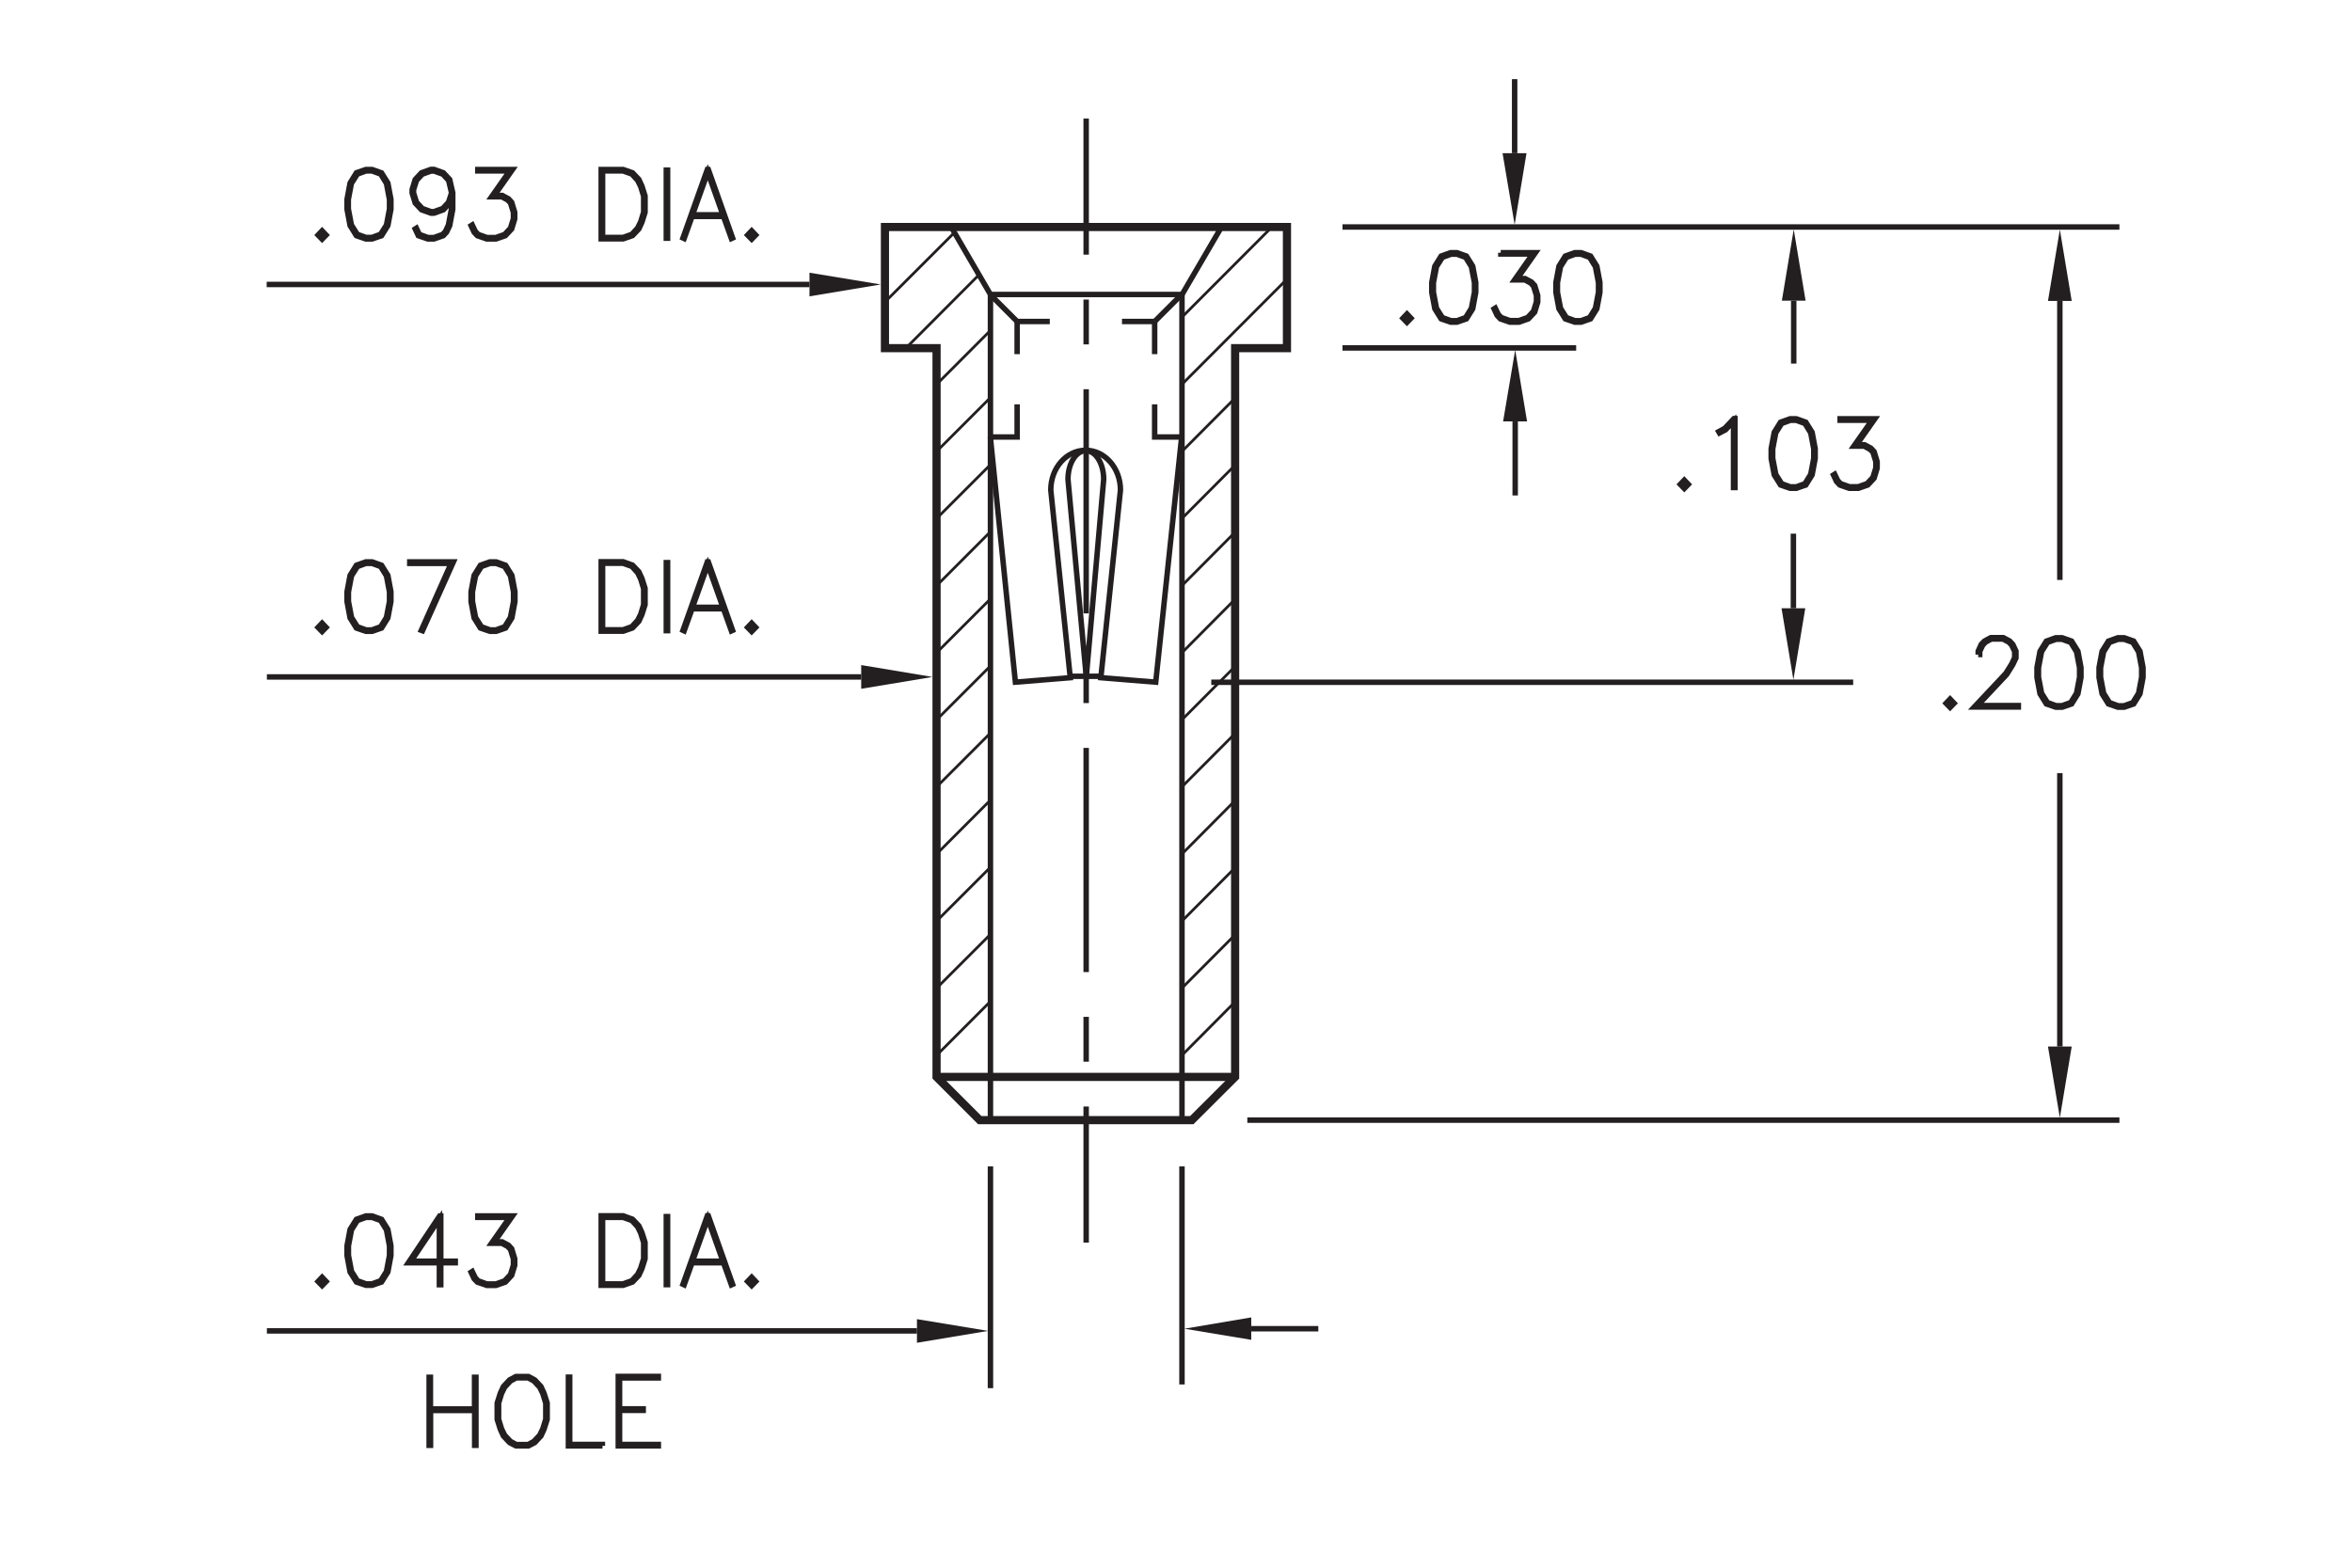 <?xml version="1.0" encoding="utf-8"?>
<!-- Generator: Adobe Illustrator 15.1.0, SVG Export Plug-In  -->
<!DOCTYPE svg PUBLIC "-//W3C//DTD SVG 1.1//EN" "http://www.w3.org/Graphics/SVG/1.1/DTD/svg11.dtd">
<svg version="1.1"
	 xmlns="http://www.w3.org/2000/svg" xmlns:xlink="http://www.w3.org/1999/xlink" xmlns:a="http://ns.adobe.com/AdobeSVGViewerExtensions/3.0/"
	 x="0px" y="0px" width="216px" height="144px" viewBox="-24.49 -7.27 216 144"
	 style="enable-background:new -24.49 -7.27 216 144;" xml:space="preserve">
<style type="text/css">
<![CDATA[
	.st0{fill:none;stroke:#231F20;stroke-width:0.5;stroke-miterlimit:10;stroke-dasharray:4.118,4.118;}
	.st1{fill:none;stroke:#231F20;stroke-width:0.5;}
	.st2{fill:none;stroke:#231F20;stroke-width:0.5;stroke-miterlimit:10;stroke-dasharray:20.592,4.118,4.118,4.118;}
	.st3{fill:none;stroke:#231F20;stroke-width:0.5;stroke-miterlimit:10;}
	.st4{fill:none;stroke:#231F20;stroke-width:0.75;}
	.st5{font-size:8.5;}
	.st6{fill-rule:evenodd;clip-rule:evenodd;fill:#231F20;}
	.st7{fill:none;stroke:#231F20;stroke-width:0.25;stroke-miterlimit:10;}
	.st8{fill:#231F20;stroke:#231F20;stroke-width:0.5;}
	.st9{font-family:'RomanS';}
]]>
</style>
<defs>
</defs>
<line class="st3" x1="54.6" y1="54.91" x2="0.02" y2="54.91"/>
<polygon class="st6" points="54.6,56 54.6,53.82 61.15,54.91 "/>
<line class="st3" x1="49.85" y1="18.86" x2="0" y2="18.86"/>
<polygon class="st6" points="49.85,19.95 49.85,17.78 56.4,18.86 "/>
<polyline class="st3" points="140.21,48.6 140.21,42 140.23,42 "/>
<polygon class="st6" points="139.12,48.6 141.3,48.6 140.21,55.17 "/>
<polyline class="st3" points="164.68,88.86 164.68,64 164.7,64 "/>
<polygon class="st6" points="163.59,88.86 165.77,88.86 164.68,95.41 "/>
<polygon class="st6" points="139.15,20.35 141.33,20.35 140.24,13.8 "/>
<polyline class="st3" points="140.24,20.35 140.24,25.88 140.27,25.88 "/>
<polygon class="st6" points="163.59,20.37 165.77,20.37 164.68,13.82 "/>
<polyline class="st3" points="164.68,20.37 164.68,45.75 164.7,45.75 "/>
<g>
	<path class="st8" d="M5.09,14.7l-0.37-0.38l0.37-0.39l0.37,0.39L5.09,14.7z"/>
	<path class="st8" d="M11.13,13.45l-0.58,0.93l-0.87,0.3H9.11l-0.87-0.3l-0.58-0.93l-0.28-1.5v-0.91l0.28-1.5L8.24,8.6L9.11,8.3
		h0.57l0.87,0.31l0.58,0.93l0.28,1.5v0.91L11.13,13.45z M11,13.4l0.28-1.47v-0.87L11,9.58l-0.53-0.86l-0.8-0.29H9.13l-0.8,0.29
		L7.78,9.58l-0.28,1.47v0.87l0.28,1.47l0.54,0.86l0.8,0.29h0.54l0.8-0.29L11,13.4z"/>
	<path class="st8" d="M16.98,10.86l-0.16,0.51L16.23,12l-0.86,0.31h-0.29L14.22,12l-0.58-0.62l-0.28-0.92v-0.32l0.28-0.92l0.58-0.62
		l0.86-0.31h0.29l0.86,0.31l0.58,0.62l0.28,1.22v1.51l-0.28,1.5l-0.29,0.61l-0.3,0.32l-0.86,0.3H14.8l-0.87-0.3l-0.29-0.62
		l0.11-0.07l0.27,0.57l0.8,0.29h0.54l0.81-0.29l0.25-0.28l0.27-0.58l0.28-1.47V10.86z M16.98,10.45l-0.27-1.15l-0.53-0.57
		l-0.81-0.29H15.1l-0.81,0.29l-0.53,0.57l-0.27,0.86v0.28l0.27,0.87l0.53,0.57l0.81,0.29h0.26l0.81-0.29l0.53-0.57L16.98,10.45z"/>
	<path class="st8" d="M19.39,8.3h3.19l-1.67,2.38h0.72l0.58,0.31l0.29,0.32l0.28,0.92v0.61l-0.28,0.92l-0.58,0.62l-0.86,0.3h-0.85
		l-0.86-0.3l-0.3-0.32l-0.28-0.6l0.11-0.07l0.28,0.59l0.26,0.28l0.81,0.29h0.82l0.81-0.29l0.53-0.57l0.27-0.87v-0.58l-0.27-0.87
		l-0.26-0.27l-0.53-0.29h-0.95l1.67-2.38h-2.93V8.3z"/>
	<path class="st8" d="M34.46,13.15l-0.28,0.61l-0.58,0.61l-0.86,0.3h-2.02V8.3h2.02L33.6,8.6l0.58,0.61l0.28,0.61l0.29,0.91v1.5
		L34.46,13.15z M34.35,13.1l0.27-0.88v-1.47l-0.27-0.88L34.07,9.3l-0.53-0.58l-0.81-0.29h-1.88v6.11h1.88l0.81-0.29l0.53-0.58
		L34.35,13.1z"/>
	<path class="st8" d="M36.7,14.61V8.36h0.12v6.25H36.7z"/>
	<path class="st8" d="M42.79,14.59l-0.11,0.05l-0.73-2.03h-2.88l-0.73,2.03l-0.11-0.05l2.24-6.29h0.09L42.79,14.59z M41.9,12.46
		l-1.39-3.91l-1.4,3.91H41.9z"/>
	<path class="st8" d="M44.54,14.7l-0.37-0.38l0.37-0.39l0.37,0.39L44.54,14.7z"/>
</g>
<g>
	<path class="st8" d="M130.19,37.6l-0.37-0.38l0.37-0.39l0.37,0.39L130.19,37.6z"/>
	<path class="st8" d="M134.84,37.51h-0.13v-6.09l-0.73,0.79l-0.56,0.29l-0.07-0.12l0.55-0.3l0.85-0.9h0.09V37.51z"/>
	<path class="st8" d="M141.93,36.35l-0.58,0.93l-0.87,0.3h-0.58l-0.87-0.3l-0.58-0.93l-0.28-1.5v-0.91l0.28-1.5l0.58-0.93l0.87-0.31
		h0.58l0.87,0.31l0.58,0.93l0.28,1.5v0.91L141.93,36.35z M141.8,36.3l0.28-1.47v-0.87l-0.28-1.47l-0.53-0.86l-0.8-0.29h-0.54
		l-0.8,0.29l-0.54,0.86l-0.28,1.47v0.87l0.28,1.47l0.54,0.86l0.8,0.29h0.54l0.8-0.29L141.8,36.3z"/>
	<path class="st8" d="M144.5,31.2h3.19l-1.67,2.38h0.72l0.58,0.31l0.3,0.32l0.28,0.92v0.61l-0.28,0.92l-0.58,0.62l-0.86,0.3h-0.85
		l-0.86-0.3l-0.3-0.32l-0.28-0.6l0.11-0.07l0.28,0.58l0.26,0.28l0.81,0.29h0.82l0.81-0.29l0.53-0.57l0.27-0.87v-0.58l-0.27-0.87
		L147.24,34l-0.53-0.29h-0.95l1.67-2.38h-2.93V31.2z"/>
</g>
<g>
	<path class="st8" d="M154.6,57.71l-0.37-0.38l0.37-0.39l0.37,0.39L154.6,57.71z"/>
	<path class="st8" d="M157.18,52.86v-0.32l0.28-0.62l0.3-0.31l0.58-0.31h1.15l0.58,0.31l0.29,0.31l0.29,0.62v0.63l-0.29,0.61
		l-0.56,0.9l-2.68,2.86h3.75v0.13h-4.05l2.89-3.08l0.55-0.88l0.27-0.58v-0.56l-0.27-0.57l-0.26-0.28l-0.54-0.29h-1.08l-0.53,0.29
		l-0.26,0.28l-0.27,0.57v0.28H157.18z"/>
	<path class="st8" d="M166.34,56.46l-0.58,0.93l-0.87,0.3h-0.58l-0.87-0.3l-0.58-0.93l-0.28-1.5v-0.91l0.28-1.5l0.58-0.93l0.87-0.31
		h0.58l0.87,0.31l0.58,0.93l0.28,1.5v0.91L166.34,56.46z M166.21,56.41l0.28-1.47v-0.87l-0.28-1.47l-0.53-0.86l-0.8-0.29h-0.54
		l-0.8,0.29L163,52.59l-0.28,1.47v0.87l0.28,1.47l0.54,0.86l0.8,0.29h0.54l0.8-0.29L166.21,56.41z"/>
	<path class="st8" d="M172.04,56.46l-0.58,0.93l-0.87,0.3h-0.58l-0.87-0.3l-0.58-0.93l-0.28-1.5v-0.91l0.28-1.5l0.58-0.93l0.87-0.31
		h0.58l0.87,0.31l0.58,0.93l0.28,1.5v0.91L172.04,56.46z M171.91,56.41l0.28-1.47v-0.87l-0.28-1.47l-0.53-0.86l-0.8-0.29h-0.54
		l-0.8,0.29l-0.54,0.86l-0.28,1.47v0.87l0.28,1.47l0.54,0.86l0.8,0.29h0.54l0.8-0.29L171.91,56.41z"/>
</g>
<g>
	<path class="st8" d="M5.09,50.74l-0.37-0.38l0.37-0.39l0.37,0.39L5.09,50.74z"/>
	<path class="st8" d="M11.13,49.49l-0.58,0.93l-0.87,0.3H9.11l-0.87-0.3l-0.58-0.93l-0.28-1.5v-0.91l0.28-1.5l0.58-0.93l0.87-0.31
		h0.57l0.87,0.31l0.58,0.93l0.28,1.5v0.91L11.13,49.49z M11,49.44l0.28-1.47V47.1L11,45.63l-0.53-0.86l-0.8-0.29H9.13l-0.8,0.29
		l-0.54,0.86L7.51,47.1v0.87l0.28,1.47l0.54,0.86l0.8,0.29h0.54l0.8-0.29L11,49.44z"/>
	<path class="st8" d="M14.2,50.63l2.74-6.15h-3.8v-0.14h4.01l-2.84,6.33L14.2,50.63z"/>
	<path class="st8" d="M22.52,49.49l-0.58,0.93l-0.87,0.3H20.5l-0.87-0.3l-0.58-0.93l-0.28-1.5v-0.91l0.28-1.5l0.58-0.93l0.87-0.31
		h0.57l0.87,0.31l0.58,0.93l0.28,1.5v0.91L22.52,49.49z M22.39,49.44l0.28-1.47V47.1l-0.28-1.47l-0.53-0.86l-0.8-0.29h-0.54
		l-0.8,0.29l-0.54,0.86L18.9,47.1v0.87l0.28,1.47l0.54,0.86l0.8,0.29h0.54l0.8-0.29L22.39,49.44z"/>
	<path class="st8" d="M34.46,49.19l-0.28,0.61l-0.58,0.61l-0.86,0.3h-2.02v-6.38h2.02l0.86,0.31l0.58,0.61l0.28,0.61l0.29,0.91v1.5
		L34.46,49.19z M34.35,49.15l0.27-0.88V46.8l-0.27-0.88l-0.28-0.58l-0.53-0.58l-0.81-0.29h-1.88v6.11h1.88l0.81-0.29l0.53-0.58
		L34.35,49.15z"/>
	<path class="st8" d="M36.7,50.66v-6.25h0.12v6.25H36.7z"/>
	<path class="st8" d="M42.79,50.63l-0.11,0.05l-0.73-2.03h-2.88l-0.73,2.03l-0.11-0.05l2.24-6.29h0.09L42.79,50.63z M41.9,48.51
		l-1.39-3.91l-1.4,3.91H41.9z"/>
	<path class="st8" d="M44.54,50.74l-0.37-0.38l0.37-0.39l0.37,0.39L44.54,50.74z"/>
</g>
<g>
	<g>
		<line class="st3" x1="75.26" y1="106.87" x2="75.26" y2="94.37"/>
		<line class="st0" x1="75.26" y1="90.25" x2="75.26" y2="84.07"/>
		<line class="st2" x1="75.26" y1="82.02" x2="75.26" y2="18.18"/>
		<line class="st3" x1="75.26" y1="16.12" x2="75.26" y2="3.62"/>
	</g>
</g>
<polyline class="st7" points="84.04,89.68 88.95,84.74 88.97,84.74 "/>
<polyline class="st7" points="84.04,83.51 88.95,78.58 88.97,78.58 "/>
<polyline class="st7" points="84.04,77.35 88.95,72.42 88.97,72.42 "/>
<polyline class="st7" points="84.04,71.19 88.95,66.25 88.97,66.25 "/>
<polyline class="st7" points="84.04,65.02 88.95,60.09 88.97,60.09 "/>
<polyline class="st7" points="84.04,58.86 88.95,53.93 88.97,53.93 "/>
<polyline class="st7" points="84.04,52.7 88.95,47.76 88.97,47.76 "/>
<polyline class="st7" points="84.04,21.88 92.32,13.58 92.34,13.58 "/>
<polyline class="st7" points="84.04,28.05 93.68,18.39 93.7,18.39 "/>
<polyline class="st7" points="84.04,34.21 88.95,29.28 88.97,29.28 "/>
<polyline class="st7" points="84.04,40.37 88.95,35.44 88.97,35.44 "/>
<polyline class="st7" points="84.04,46.54 88.95,41.6 88.97,41.6 "/>
<polygon class="st6" points="90.42,113.74 90.42,115.8 84.28,114.78 "/>
<polyline class="st7" points="61.51,89.68 66.42,84.76 66.44,84.76 "/>
<polyline class="st7" points="61.51,77.35 66.42,72.44 66.44,72.44 "/>
<polyline class="st7" points="61.51,83.51 66.42,78.6 66.44,78.6 "/>
<polyline class="st7" points="61.51,65.02 66.42,60.11 66.44,60.11 "/>
<polyline class="st7" points="61.51,71.19 66.42,66.27 66.44,66.27 "/>
<polyline class="st7" points="56.78,20.47 63.15,14.1 63.17,14.1 "/>
<polyline class="st7" points="61.51,34.21 66.42,29.3 66.44,29.3 "/>
<polyline class="st7" points="61.51,52.7 66.42,47.79 66.44,47.79 "/>
<polyline class="st7" points="61.51,58.86 66.42,53.95 66.44,53.95 "/>
<polyline class="st7" points="61.51,40.37 66.42,35.46 66.44,35.46 "/>
<polyline class="st7" points="61.51,46.54 66.42,41.62 66.44,41.62 "/>
<polyline class="st7" points="58.72,24.69 65.4,17.99 65.42,17.99 "/>
<polyline class="st7" points="61.51,28.05 66.42,23.13 66.44,23.13 "/>
<polyline class="st3" points="90.42,114.78 96.56,114.78 96.58,114.78 "/>
<line class="st3" x1="59.72" y1="114.98" x2="0.02" y2="114.98"/>
<polygon class="st6" points="59.72,116.07 59.72,113.9 66.26,114.98 "/>
<g>
	<path class="st8" d="M5.09,110.82l-0.37-0.38l0.37-0.39l0.37,0.39L5.09,110.82z"/>
	<path class="st8" d="M11.13,109.57l-0.58,0.92l-0.87,0.3H9.11l-0.87-0.3l-0.58-0.92l-0.28-1.5v-0.91l0.28-1.5l0.58-0.93l0.87-0.31
		h0.57l0.87,0.31l0.58,0.93l0.28,1.5v0.91L11.13,109.57z M11,109.52l0.28-1.47v-0.87L11,105.7l-0.53-0.86l-0.8-0.29H9.13l-0.8,0.29
		l-0.54,0.86l-0.28,1.47v0.87l0.28,1.47l0.54,0.86l0.8,0.29h0.54l0.8-0.29L11,109.52z"/>
	<path class="st8" d="M15.99,108.58h1.33v0.14h-1.33v2.02h-0.13v-2.02h-2.85l2.88-4.3h0.1V108.58z M15.86,108.58v-3.88l-2.6,3.88
		H15.86z"/>
	<path class="st8" d="M19.39,104.42h3.19l-1.67,2.38h0.72l0.58,0.31l0.29,0.32l0.28,0.92v0.61l-0.28,0.92l-0.58,0.62l-0.86,0.3
		h-0.85l-0.86-0.3l-0.3-0.31l-0.28-0.6l0.11-0.07l0.28,0.58l0.26,0.28l0.81,0.29h0.82l0.81-0.29l0.53-0.57l0.27-0.87v-0.58
		l-0.27-0.87l-0.26-0.27l-0.53-0.29h-0.95l1.67-2.38h-2.93V104.42z"/>
	<path class="st8" d="M34.46,109.27l-0.28,0.61l-0.58,0.61l-0.86,0.3h-2.02v-6.38h2.02l0.86,0.31l0.58,0.61l0.28,0.61l0.29,0.91v1.5
		L34.46,109.27z M34.35,109.22l0.27-0.88v-1.47L34.35,106l-0.28-0.58l-0.53-0.58l-0.81-0.29h-1.88v6.11h1.88l0.81-0.29l0.53-0.58
		L34.35,109.22z"/>
	<path class="st8" d="M36.7,110.73v-6.25h0.12v6.25H36.7z"/>
	<path class="st8" d="M42.79,110.7l-0.11,0.05l-0.73-2.03h-2.88l-0.73,2.03l-0.11-0.05l2.24-6.29h0.09L42.79,110.7z M41.9,108.58
		l-1.39-3.91l-1.4,3.91H41.9z"/>
	<path class="st8" d="M44.54,110.82l-0.37-0.38l0.37-0.39l0.37,0.39L44.54,110.82z"/>
</g>
<g>
	<path class="st8" d="M14.92,125.49v-6.25h0.12v2.91h4.05v-2.91h0.13v6.25H19.1v-3.2h-4.05v3.2H14.92z"/>
	<path class="st8" d="M25.47,124.02l-0.28,0.61l-0.57,0.61l-0.58,0.3h-1.15l-0.58-0.3l-0.57-0.61l-0.28-0.61l-0.29-0.91v-1.5
		l0.29-0.91l0.28-0.61l0.57-0.61l0.58-0.31h1.15l0.58,0.31l0.57,0.61l0.28,0.61l0.29,0.91v1.5L25.47,124.02z M25.36,123.97
		l0.27-0.88v-1.47l-0.27-0.88l-0.28-0.58l-0.54-0.58l-0.53-0.29h-1.08l-0.54,0.29l-0.54,0.58l-0.28,0.58l-0.27,0.88v1.47l0.27,0.88
		l0.28,0.58l0.54,0.58l0.54,0.29h1.08l0.53-0.29l0.54-0.58L25.36,123.97z"/>
	<path class="st8" d="M30.84,125.54h-3.13v-6.31h0.12v6.18h3V125.54z"/>
	<path class="st8" d="M34.58,122.28h-2.17v3.13h3.56v0.13h-3.68v-6.38h3.68v0.14h-3.56v2.84h2.17V122.28z"/>
</g>
<line class="st3" x1="66.47" y1="95.62" x2="66.47" y2="19.78"/>
<line class="st3" x1="84.06" y1="19.78" x2="84.06" y2="95.62"/>
<line class="st3" x1="84.06" y1="19.78" x2="66.47" y2="19.78"/>
<line class="st3" x1="66.44" y1="19.78" x2="68.92" y2="22.26"/>
<line class="st3" x1="84.03" y1="19.78" x2="81.55" y2="22.26"/>
<g>
	<g>
		<polyline class="st3" points="66.46,32.87 68.92,32.87 68.92,29.87 		"/>
		<line class="st3" x1="68.92" y1="25.26" x2="68.92" y2="22.26"/>
	</g>
</g>
<g>
	<g>
		<line class="st3" x1="68.92" y1="22.26" x2="71.92" y2="22.26"/>
		<line class="st3" x1="78.55" y1="22.26" x2="81.55" y2="22.26"/>
	</g>
</g>
<g>
	<g>
		<line class="st3" x1="81.55" y1="22.26" x2="81.55" y2="25.26"/>
		<polyline class="st3" points="81.55,29.87 81.55,32.87 84.03,32.87 		"/>
	</g>
</g>
<line class="st1" x1="73.78" y1="54.85" x2="76.63" y2="54.85"/>
<path class="st3" d="M66.46,32.87l2.3,22.52l5.04-0.41l-1.79-17.24c0-2.02,1.43-3.65,3.2-3.65c1.77,0,3.2,1.64,3.2,3.65l-1.8,17.24
	l5.04,0.41l2.38-22.52"/>
<path class="st3" d="M75.27,54.91l-1.68-18.15c0-1.45,0.73-2.63,1.64-2.63s1.64,1.18,1.64,2.63L75.27,54.91z"/>
<line class="st1" x1="66.47" y1="19.78" x2="62.87" y2="13.59"/>
<line class="st1" x1="84.05" y1="19.81" x2="87.61" y2="13.71"/>
<line class="st3" x1="86.75" y1="55.4" x2="145.7" y2="55.4"/>
<line class="st3" x1="98.8" y1="24.69" x2="120.26" y2="24.69"/>
<polyline class="st3" points="114.66,31.44 114.66,37.99 114.68,37.99 "/>
<polygon class="st6" points="113.55,31.44 115.75,31.44 114.66,24.87 "/>
<polyline class="st3" points="114.61,6.8 114.61,0.25 114.64,0.25 "/>
<polygon class="st6" points="113.5,6.8 115.7,6.8 114.61,13.37 "/>
<g>
	<path class="st8" d="M104.72,22.34l-0.37-0.38l0.37-0.39l0.37,0.39L104.72,22.34z"/>
	<path class="st8" d="M110.76,21.09l-0.58,0.93l-0.87,0.3h-0.58l-0.87-0.3l-0.58-0.93l-0.28-1.5v-0.91l0.28-1.5l0.58-0.93l0.87-0.31
		h0.58l0.87,0.31l0.58,0.93l0.28,1.5v0.91L110.76,21.09z M110.64,21.04l0.28-1.47V18.7l-0.28-1.47l-0.53-0.86l-0.8-0.29h-0.54
		l-0.8,0.29l-0.54,0.86l-0.28,1.47v0.87l0.28,1.47l0.54,0.86l0.8,0.29h0.54l0.8-0.29L110.64,21.04z"/>
	<path class="st8" d="M113.33,15.94h3.19l-1.67,2.38h0.72l0.58,0.31l0.3,0.32l0.28,0.92v0.61l-0.28,0.92l-0.58,0.62l-0.86,0.3h-0.85
		l-0.86-0.3L113,21.7l-0.28-0.6l0.11-0.07l0.28,0.58l0.26,0.28l0.81,0.29H115l0.81-0.29l0.53-0.57l0.27-0.87v-0.58l-0.27-0.87
		l-0.26-0.27l-0.53-0.29h-0.95l1.67-2.38h-2.93V15.94z"/>
	<path class="st8" d="M122.16,21.09l-0.58,0.93l-0.87,0.3h-0.58l-0.87-0.3l-0.58-0.93l-0.28-1.5v-0.91l0.28-1.5l0.58-0.93l0.87-0.31
		h0.58l0.87,0.31l0.58,0.93l0.28,1.5v0.91L122.16,21.09z M122.03,21.04l0.28-1.47V18.7l-0.28-1.47l-0.53-0.86l-0.8-0.29h-0.54
		l-0.8,0.29l-0.54,0.86l-0.28,1.47v0.87l0.28,1.47l0.54,0.86l0.8,0.29h0.54l0.8-0.29L122.03,21.04z"/>
</g>
<line class="st4" x1="61.52" y1="91.65" x2="88.94" y2="91.65"/>
<polygon class="st4" points="61.52,91.65 61.52,24.71 61.51,24.71 56.78,24.71 56.78,24.69 56.78,13.58 93.7,13.58 93.7,24.69 
	93.7,24.71 88.94,24.71 88.94,91.65 84.96,95.62 65.49,95.62 "/>
<line class="st1" x1="90.06" y1="95.62" x2="170.15" y2="95.62"/>
<line class="st1" x1="98.8" y1="13.58" x2="170.15" y2="13.58"/>
<line class="st3" x1="66.47" y1="99.87" x2="66.47" y2="120.24"/>
<line class="st3" x1="84.06" y1="99.87" x2="84.06" y2="119.9"/>
</svg>
